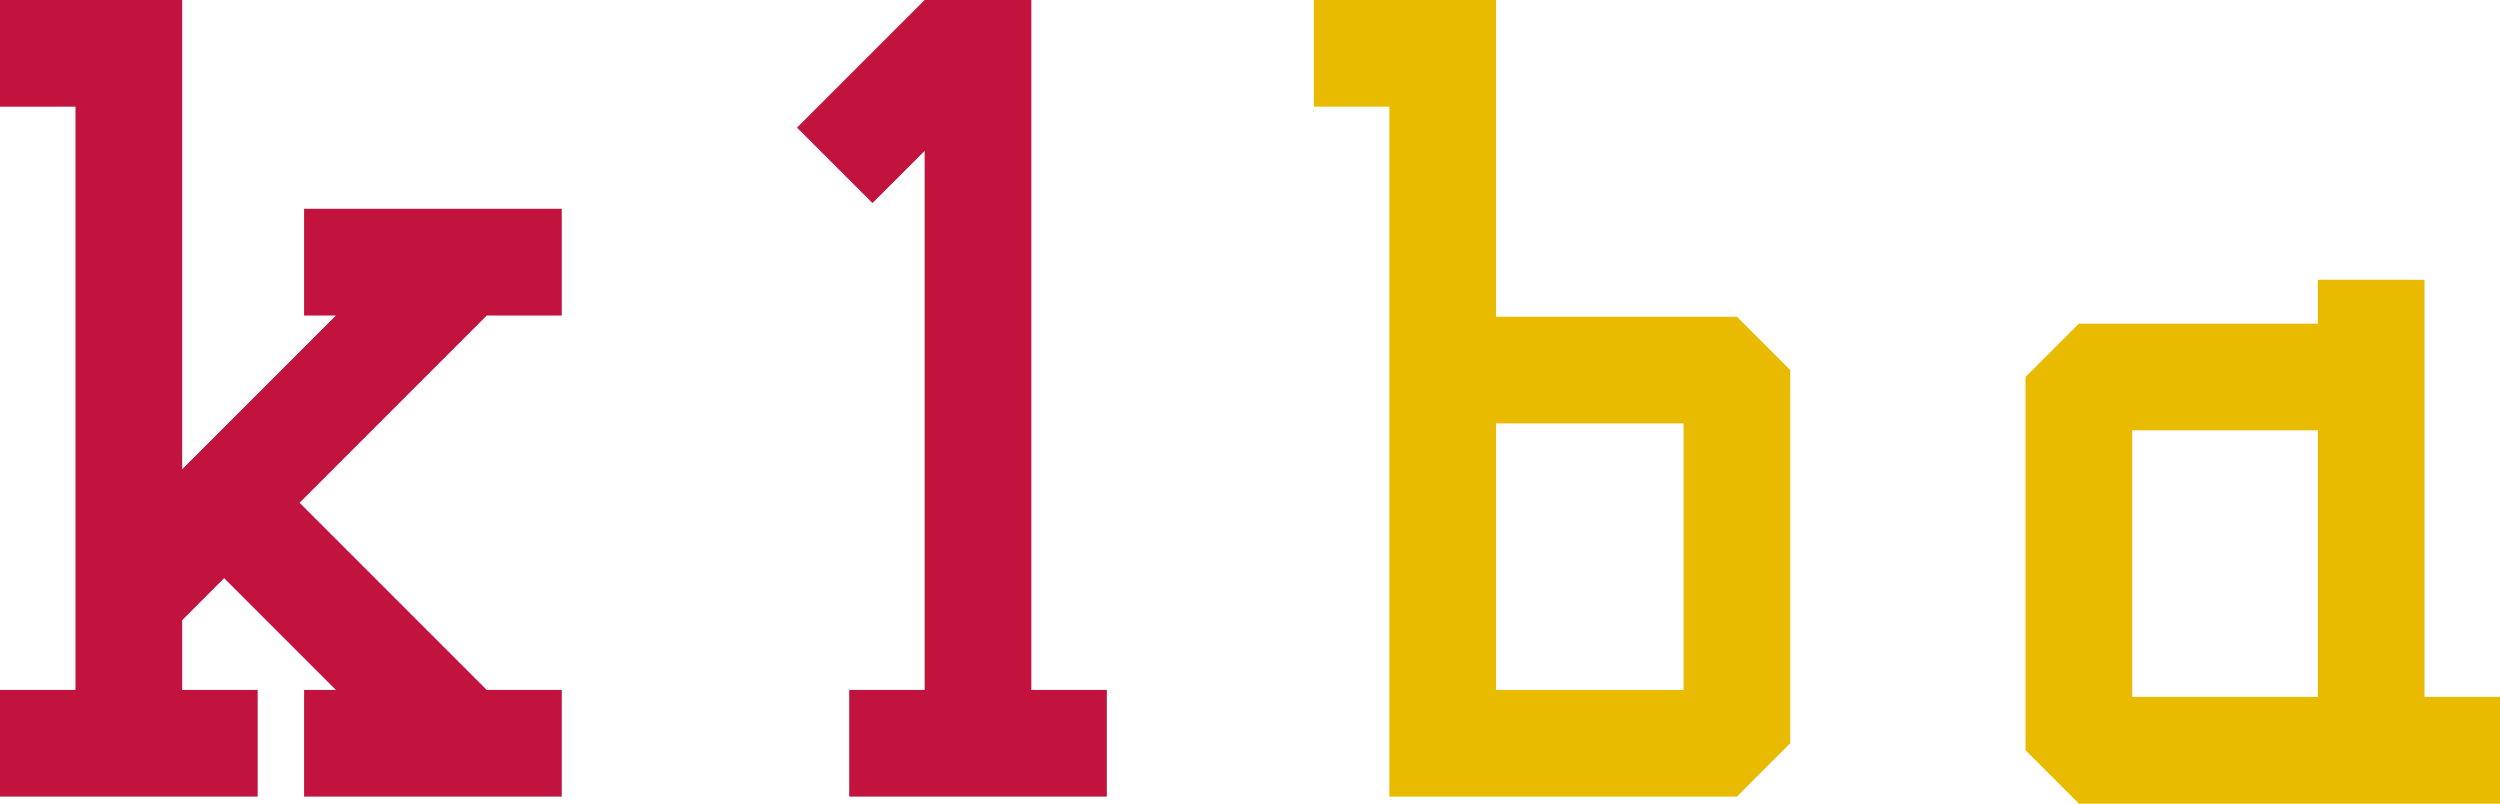<?xml version="1.0" encoding="UTF-8" standalone="no"?>
<svg
   width="140mm"
   height="45mm"
   viewBox="0 0 140 45"
   version="1.1"
   xmlns="http://www.w3.org/2000/svg"
   xmlns:svg="http://www.w3.org/2000/svg">
  <style>
     :root {
        --cherry-color: #c2133f;
        --banana-color: #e8ba00;
     }
     @media only screen and (prefers-color-scheme: dark) {
        :root {
           --cherry-color: #ce2d53;
           --banana-color: #ffcc00;
        }
     }
  </style>
  <path
     style="baseline-shift:baseline;display:inline;overflow:visible;opacity:1;vector-effect:none;fill:#c2133f;stroke-width:0.996;stroke-linejoin:round;paint-order:markers stroke fill;enable-background:accumulate;stop-color:#000000;stop-opacity:1"
     d="M 51.781,0 44.633,7.147 48.858,11.371 51.781,8.449 V 38.637 h -4.226 v 5.974 h 4.226 5.974 4.228 V 38.637 H 57.755 V 0 Z" />
  <path
     style="baseline-shift:baseline;display:inline;overflow:visible;opacity:1;vector-effect:none;fill:#c2133f;stroke-width:0.996;stroke-linejoin:round;paint-order:markers stroke fill;enable-background:accumulate;stop-color:#000000;stop-opacity:1"
     d="M 0,0 V 5.974 H 4.227 V 38.637 H 0 v 5.974 h 14.43 v -5.974 h -4.228 v -3.909 l 2.35,-2.351 6.259,6.26 h -1.782 v 5.974 H 31.459 V 38.637 H 27.259 L 16.776,28.154 27.26,17.668 H 31.459 V 11.694 H 17.029 v 5.975 h 1.781 L 10.202,26.278 V 0 H 8.107 4.227 Z" />
  <path
     style="baseline-shift:baseline;display:inline;overflow:visible;opacity:1;vector-effect:none;fill:#e8ba00;stroke-width:0.996;stroke-linejoin:round;paint-order:markers stroke fill;enable-background:accumulate;stop-color:#000000;stop-opacity:1"
     d="m 73.577,0 v 5.974 h 4.228 V 44.611 h 3.073 2.901 13.488 l 2.987,-2.987 V 20.723 L 97.267,17.736 H 83.779 V 0 H 81.685 Z M 83.779,23.711 H 94.28 V 38.637 H 83.779 Z" />
  <path
     style="baseline-shift:baseline;display:inline;overflow:visible;opacity:1;vector-effect:none;fill:#e8ba00;stroke-width:0.996;stroke-linejoin:bevel;paint-order:markers stroke fill;enable-background:accumulate;stop-color:#000000;stop-opacity:1"
     d="m 129.798,15.669 v 2.456 h -13.381 l -2.987,2.987 V 42.013 l 2.987,2.987 h 13.381 3.006 2.968 H 140 v -5.974 h -4.228 V 15.669 Z M 119.404,24.1 h 10.394 V 39.026 H 119.404 Z" />
</svg>
